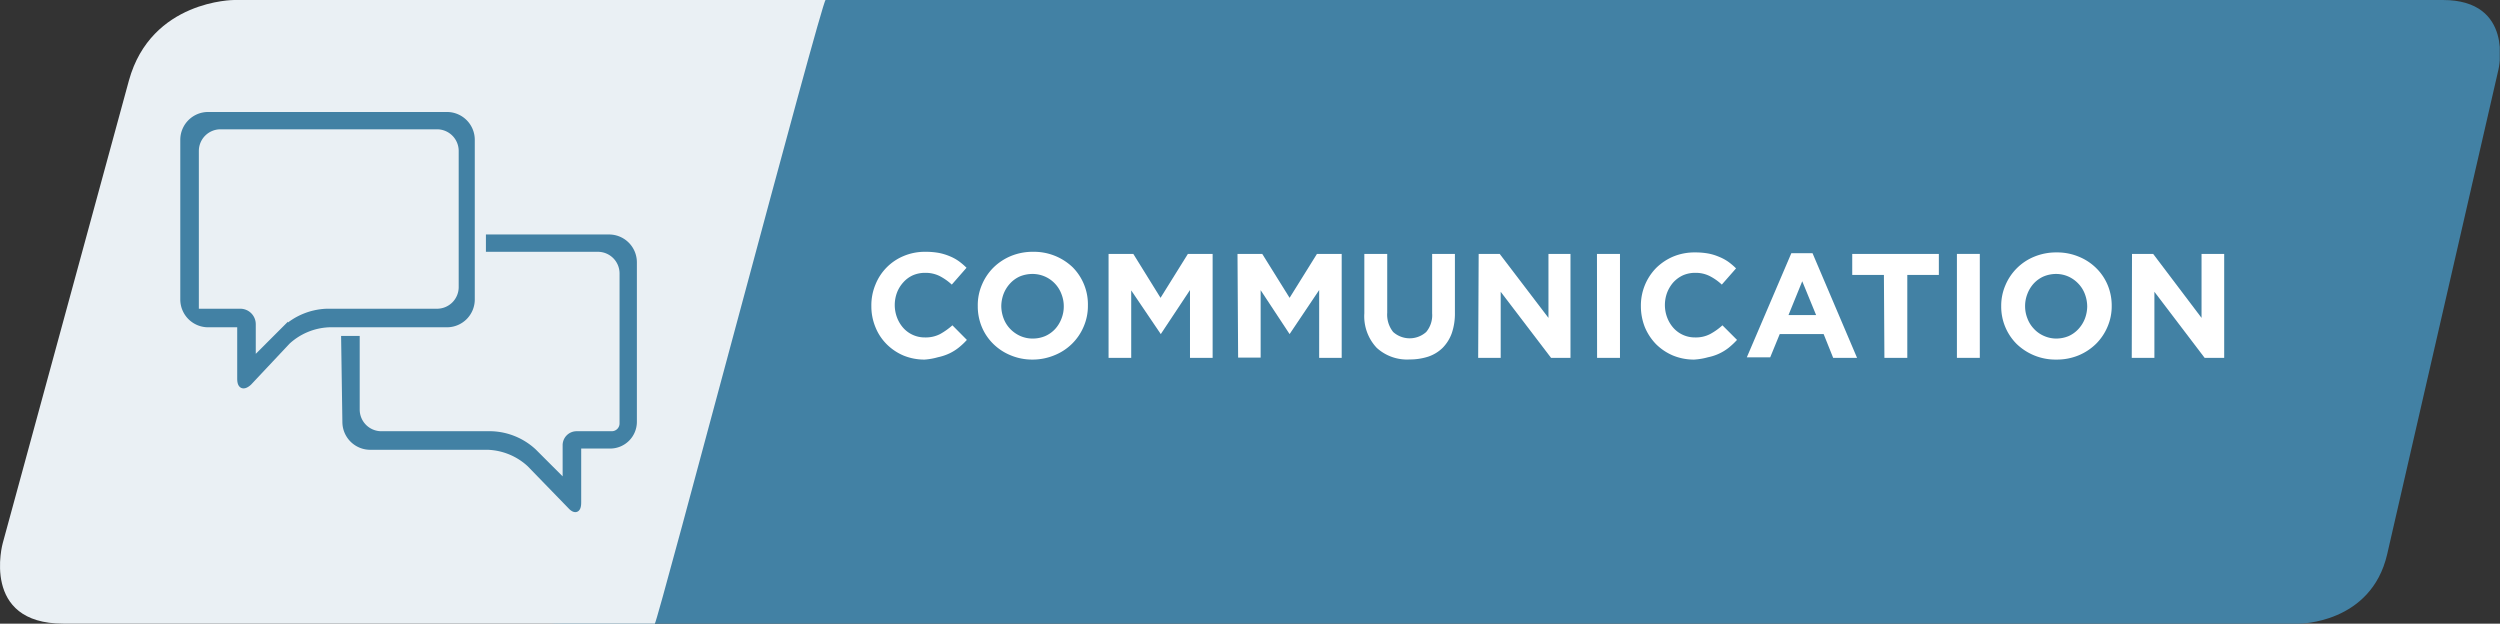 <svg id="Layer_1" data-name="Layer 1" xmlns="http://www.w3.org/2000/svg" xmlns:xlink="http://www.w3.org/1999/xlink" viewBox="0 0 202.04 50.4"><rect x="0" y="0" width="202.04" height="50.4" fill="#333333" stroke="none"/><defs><style>.cls-1,.cls-7{fill:none;}.cls-2{clip-path:url(#clip-path);}.cls-3{fill:#4281a4;}.cls-4{fill:#eaf0f4;}.cls-5{isolation:isolate;}.cls-6{fill:#fff;}.cls-7{stroke:#4281a4;stroke-miterlimit:10;stroke-width:0.5px;}</style><clipPath id="clip-path" transform="translate(-0.08)"><rect class="cls-1" x="0.1" width="202" height="50.4"/></clipPath></defs><title>Button 4</title><g id="Layer_2" data-name="Layer 2"><g class="cls-2"><path class="cls-3" d="M57.2,0s-5.8,0-7.1,5.6L41,44.8s-1.3,5.6,4.5,5.6H185.9s5.8,0,7.1-5.6l9-39.2S203.3,0,197.5,0Z" transform="translate(-0.08)"/></g><g class="cls-2"><path class="cls-4" d="M19,0s-6.7,0-8.5,6.5L.3,43.9s-1.8,6.5,4.9,6.5H53C53.2,50.4,66.5,0,66.8,0Z" transform="translate(-0.08)"/></g><g class="cls-5"><g class="cls-5"><path class="cls-6" d="M74.81,29.06a4.43,4.43,0,0,1-1.72-.33,4.3,4.3,0,0,1-1.36-.92,4.08,4.08,0,0,1-.9-1.37,4.4,4.4,0,0,1-.33-1.7v0A4.35,4.35,0,0,1,70.83,23a4.17,4.17,0,0,1,2.28-2.31,4.4,4.4,0,0,1,1.77-.34,5.89,5.89,0,0,1,1.08.09,4.53,4.53,0,0,1,.88.27,3.67,3.67,0,0,1,.73.4,5.25,5.25,0,0,1,.62.53L77,23a4.44,4.44,0,0,0-1-.7,2.55,2.55,0,0,0-1.15-.25,2.45,2.45,0,0,0-1,.2,2.31,2.31,0,0,0-.77.57,2.62,2.62,0,0,0-.51.83,2.88,2.88,0,0,0-.18,1v0a2.88,2.88,0,0,0,.18,1,2.71,2.71,0,0,0,.5.84,2.32,2.32,0,0,0,1.76.78,2.53,2.53,0,0,0,1.22-.27,5.54,5.54,0,0,0,1-.71l1.17,1.18a5.63,5.63,0,0,1-.67.63,3.88,3.88,0,0,1-.76.47,4.22,4.22,0,0,1-.91.3A5.22,5.22,0,0,1,74.81,29.06Z" transform="translate(-0.08)"/></g><g class="cls-5"><path class="cls-6" d="M83.55,29.06a4.52,4.52,0,0,1-1.78-.34,4.31,4.31,0,0,1-1.41-.92,4.16,4.16,0,0,1-.93-1.37,4.32,4.32,0,0,1-.33-1.69v0A4.18,4.18,0,0,1,79.44,23a4.31,4.31,0,0,1,.93-1.38,4.44,4.44,0,0,1,1.41-.93,4.62,4.62,0,0,1,1.8-.34,4.52,4.52,0,0,1,3.2,1.26A4.26,4.26,0,0,1,88,24.7v0a4.18,4.18,0,0,1-.34,1.69,4.28,4.28,0,0,1-2.34,2.31A4.62,4.62,0,0,1,83.55,29.06Zm0-1.7a2.58,2.58,0,0,0,1-.2,2.43,2.43,0,0,0,.8-.57,2.62,2.62,0,0,0,.51-.83,2.68,2.68,0,0,0,.19-1v0a2.68,2.68,0,0,0-.19-1,2.49,2.49,0,0,0-2.36-1.62,2.69,2.69,0,0,0-1,.2,2.39,2.39,0,0,0-.79.57,2.65,2.65,0,0,0-.52.83,2.89,2.89,0,0,0-.19,1v0a2.89,2.89,0,0,0,.19,1,2.45,2.45,0,0,0,.53.84,2.58,2.58,0,0,0,.81.57A2.45,2.45,0,0,0,83.58,27.36Z" transform="translate(-0.08)"/><path class="cls-6" d="M89.67,20.52h2l2.2,3.55,2.21-3.55h2v8.4H96.25V23.44L93.89,27h0L91.5,23.47v5.45H89.67Z" transform="translate(-0.08)"/><path class="cls-6" d="M100.09,20.52h2l2.21,3.55,2.21-3.55h2v8.4h-1.82V23.44L104.3,27h0l-2.34-3.55v5.45h-1.82Z" transform="translate(-0.08)"/><path class="cls-6" d="M114,29.05a3.63,3.63,0,0,1-2.66-.94,3.72,3.72,0,0,1-1-2.79v-4.8h1.85v4.75a2.24,2.24,0,0,0,.48,1.56,2,2,0,0,0,2.67,0,2.11,2.11,0,0,0,.48-1.51V20.52h1.84v4.74a4.91,4.91,0,0,1-.25,1.66,3.25,3.25,0,0,1-.74,1.19,3.06,3.06,0,0,1-1.16.71A4.82,4.82,0,0,1,114,29.05Z" transform="translate(-0.08)"/><path class="cls-6" d="M119.58,20.52h1.7l3.94,5.17V20.52H127v8.4h-1.57l-4.07-5.34v5.34h-1.82Z" transform="translate(-0.08)"/><path class="cls-6" d="M129.14,20.52H131v8.4h-1.85Z" transform="translate(-0.08)"/><path class="cls-6" d="M137,29.06a4.43,4.43,0,0,1-1.72-.33,4.34,4.34,0,0,1-1.37-.92,4.4,4.4,0,0,1-.9-1.37,4.59,4.59,0,0,1-.32-1.7v0a4.34,4.34,0,0,1,1.22-3.07,4.42,4.42,0,0,1,1.38-.93,4.48,4.48,0,0,1,1.78-.34,5.89,5.89,0,0,1,1.08.09,4.23,4.23,0,0,1,.87.27,3.75,3.75,0,0,1,.74.4,5.25,5.25,0,0,1,.62.53L139.23,23a4.23,4.23,0,0,0-1-.7,2.51,2.51,0,0,0-1.14-.25,2.42,2.42,0,0,0-1,.2,2.46,2.46,0,0,0-.78.57,2.79,2.79,0,0,0-.5.83,2.88,2.88,0,0,0-.18,1v0a2.88,2.88,0,0,0,.18,1,2.71,2.71,0,0,0,.5.84,2.32,2.32,0,0,0,1.76.78,2.49,2.49,0,0,0,1.21-.27,4.91,4.91,0,0,0,1-.71l1.18,1.18a6.52,6.52,0,0,1-.67.63,3.94,3.94,0,0,1-1.67.77A5.35,5.35,0,0,1,137,29.06Z" transform="translate(-0.08)"/></g><g class="cls-5"><path class="cls-6" d="M144.85,20.46h1.71l3.6,8.46h-1.93L147.46,27h-3.55l-.77,1.88h-1.89Zm2,5-1.12-2.73-1.11,2.73Z" transform="translate(-0.08)"/></g><g class="cls-5"><path class="cls-6" d="M152.33,22.22h-2.56v-1.7h7v1.7h-2.55v6.7h-1.85Z" transform="translate(-0.08)"/><path class="cls-6" d="M158.23,20.52h1.85v8.4h-1.85Z" transform="translate(-0.08)"/><path class="cls-6" d="M166.26,29.06a4.52,4.52,0,0,1-3.2-1.26,4.26,4.26,0,0,1-1.25-3.06v0a4.18,4.18,0,0,1,.34-1.69,4.28,4.28,0,0,1,2.34-2.31,4.62,4.62,0,0,1,1.8-.34,4.52,4.52,0,0,1,1.78.34,4.31,4.31,0,0,1,1.41.92,4.16,4.16,0,0,1,.93,1.37,4.32,4.32,0,0,1,.33,1.69v0a4.18,4.18,0,0,1-.34,1.69,4.31,4.31,0,0,1-.93,1.38,4.44,4.44,0,0,1-1.41.93A4.62,4.62,0,0,1,166.26,29.06Zm0-1.7a2.61,2.61,0,0,0,1-.2,2.39,2.39,0,0,0,.79-.57,2.65,2.65,0,0,0,.52-.83,2.89,2.89,0,0,0,.19-1v0a2.89,2.89,0,0,0-.19-1,2.45,2.45,0,0,0-.53-.84,2.54,2.54,0,0,0-.8-.57,2.46,2.46,0,0,0-1-.21,2.61,2.61,0,0,0-1,.2,2.43,2.43,0,0,0-.8.57,2.62,2.62,0,0,0-.51.83,2.68,2.68,0,0,0-.19,1v0a2.68,2.68,0,0,0,.19,1,2.45,2.45,0,0,0,.53.84,2.37,2.37,0,0,0,.81.57A2.45,2.45,0,0,0,166.29,27.36Z" transform="translate(-0.08)"/><path class="cls-6" d="M172.38,20.52h1.71L178,25.69V20.52h1.83v8.4h-1.58l-4.06-5.34v5.34h-1.83Z" transform="translate(-0.08)"/></g></g><g class="cls-2"><path class="cls-3" d="M51.3,34.1V21.2a2,2,0,0,0-2-2H39.6v.9h8.8a2,2,0,0,1,2,2V34.2a.88.88,0,0,1-.9.9H46.7a.88.88,0,0,0-.9.9v3.1l-2.6-2.6a5.26,5.26,0,0,0-3.4-1.4H30.9a2,2,0,0,1-2-2V27.4h-1l.1,6.7a2,2,0,0,0,2,2h9.5a5.28,5.28,0,0,1,3.4,1.4l3.3,3.4s.6.7.6-.3V36h2.6a1.91,1.91,0,0,0,1.9-1.9" transform="translate(-0.08)"/></g><g class="cls-2"><path class="cls-7" d="M51.3,34.1V21.2a2,2,0,0,0-2-2H39.6v.9h8.8a2,2,0,0,1,2,2V34.2a.88.88,0,0,1-.9.9H46.7a.88.88,0,0,0-.9.9v3.1l-2.6-2.6a5.26,5.26,0,0,0-3.4-1.4H30.9a2,2,0,0,1-2-2V27.4h-1l.1,6.7a2,2,0,0,0,2,2h9.5a5.28,5.28,0,0,1,3.4,1.4l3.3,3.4s.6.7.6-.3V36h2.6A1.91,1.91,0,0,0,51.3,34.1Z" transform="translate(-0.08)"/></g><g class="cls-2"><path class="cls-3" d="M15.9,25.2h3.6a1,1,0,0,1,1,1v3l2.6-2.6a5.26,5.26,0,0,1,3.4-1.4h8.9a2,2,0,0,0,2-2v-11a2,2,0,0,0-2-2H17.9a2,2,0,0,0-2,2Zm4.3,5.7s-.7.7-.7-.3V26.2H16.9a2,2,0,0,1-2-2V11.3a2,2,0,0,1,2-2H36.2a2,2,0,0,1,2,2V24.2a2,2,0,0,1-2,2H26.7a5.28,5.28,0,0,0-3.4,1.4Z" transform="translate(-0.08)"/></g><g class="cls-2"><path class="cls-7" d="M15.9,25.2h3.6a1,1,0,0,1,1,1v3l2.6-2.6a5.26,5.26,0,0,1,3.4-1.4h8.9a2,2,0,0,0,2-2v-11a2,2,0,0,0-2-2H17.9a2,2,0,0,0-2,2Zm4.3,5.7s-.7.7-.7-.3V26.2H16.9a2,2,0,0,1-2-2V11.3a2,2,0,0,1,2-2H36.2a2,2,0,0,1,2,2V24.2a2,2,0,0,1-2,2H26.7a5.28,5.28,0,0,0-3.4,1.4Z" transform="translate(-0.08)"/></g></g></svg>